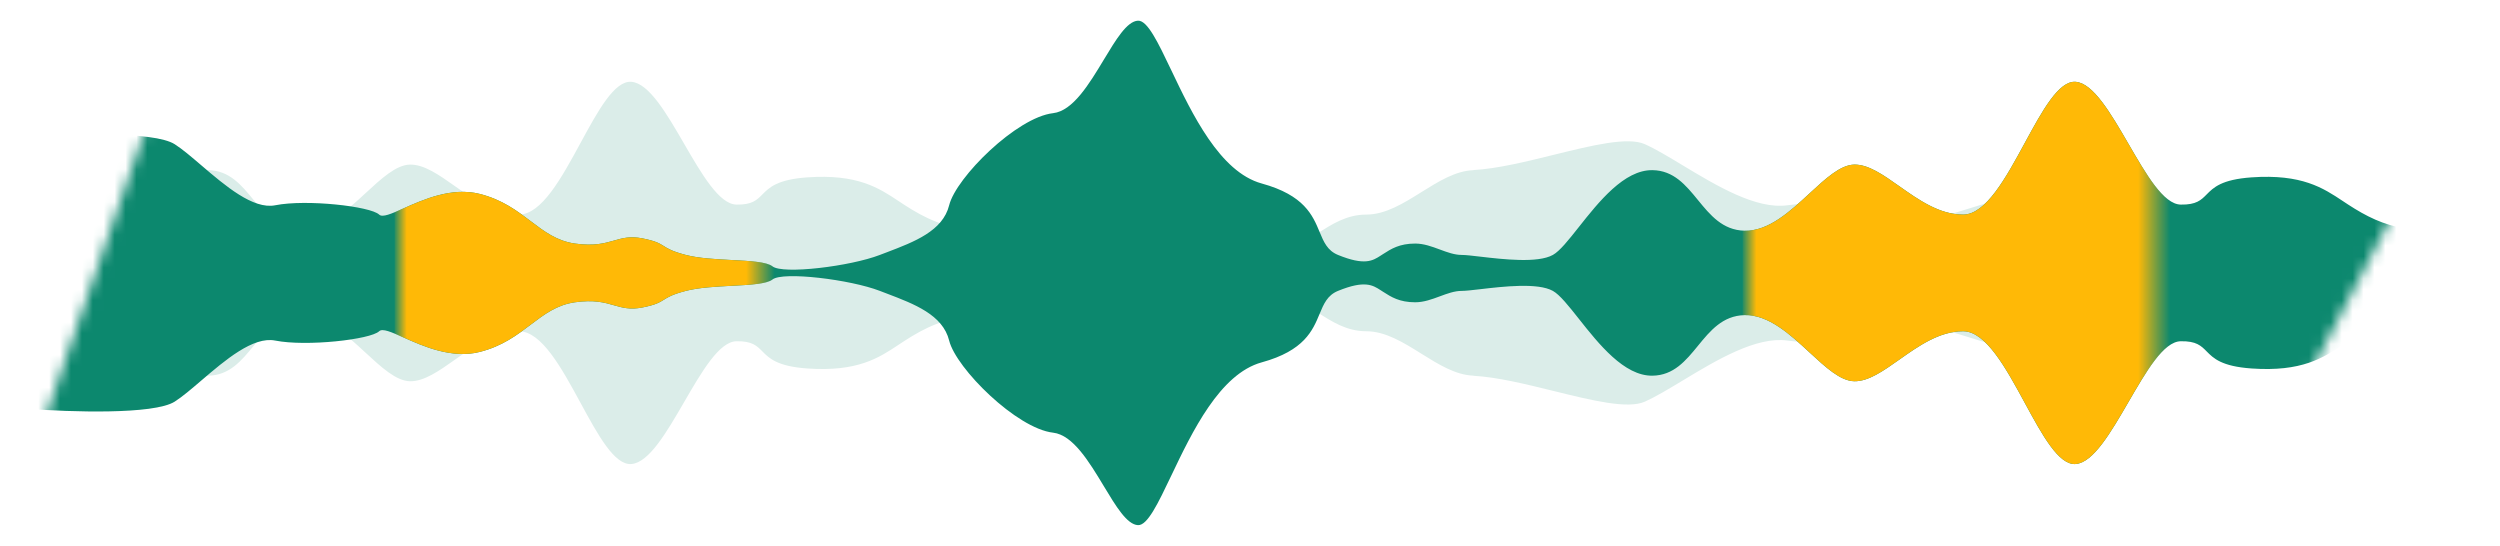 <svg width="229" height="50" viewBox="0 0 229 50" fill="none" xmlns="http://www.w3.org/2000/svg">
<mask id="mask0_25_2625" style="mask-type:alpha" maskUnits="userSpaceOnUse" x="0" y="0" width="229" height="50">
<path d="M17.098 0.932H228.937L203.86 49.068H0.403L17.098 0.932Z" fill="#D9D9D9"/>
</mask>
<g mask="url(#mask0_25_2625)">
<path d="M2.672 26.562V23.437C2.871 23.459 3.087 23.484 3.314 23.511C5.416 23.756 8.564 24.122 9.948 23.352C10.585 22.998 11.389 21.982 12.327 20.796C14.15 18.493 16.477 15.552 19.065 15.586C21.019 15.611 22.126 16.965 23.241 18.329C24.363 19.7 25.492 21.082 27.5 21.133C29.703 21.189 31.673 19.367 33.468 17.708C34.938 16.35 36.289 15.1 37.555 15.077C38.846 15.053 40.208 16.016 41.692 17.065C43.441 18.301 45.358 19.656 47.524 19.656C49.612 19.656 51.445 16.281 53.181 13.086C54.774 10.153 56.285 7.372 57.834 7.494C59.449 7.621 61.064 10.405 62.668 13.172C64.28 15.953 65.882 18.716 67.463 18.741C68.891 18.764 69.322 18.328 69.834 17.811C70.453 17.186 71.188 16.442 73.939 16.247C78.552 15.921 80.51 17.222 82.316 18.422C82.478 18.529 82.639 18.636 82.8 18.741C84.76 20.014 86.549 20.879 89.447 21.133C90.87 21.258 91.922 21.973 92.928 22.655C93.971 23.362 94.962 24.035 96.263 23.983C97.466 23.935 99.273 22.388 101.133 20.795C103.226 19.004 105.385 17.154 106.829 17.316C108.092 17.458 109.612 18.692 111.193 19.976C113.023 21.463 114.936 23.016 116.628 23.016C118.164 23.016 119.396 22.219 120.66 21.401C121.991 20.54 123.357 19.656 125.148 19.656C126.906 19.656 128.556 18.626 130.195 17.602C131.766 16.621 133.327 15.646 134.965 15.588L134.969 15.577C137.148 15.458 139.796 14.805 142.334 14.178C145.827 13.317 149.111 12.507 150.676 13.21C151.667 13.655 152.851 14.369 154.133 15.142C157.22 17.003 160.869 19.204 163.732 18.802C167.784 18.234 176.114 18.897 177.239 19.656C177.671 19.946 178.829 19.583 180.424 19.082C182.99 18.277 186.686 17.117 190.296 17.76C193.234 18.283 195.151 19.308 196.93 20.259C198.694 21.203 200.323 22.074 202.677 22.31C205.166 22.559 206.532 22.283 207.76 22.035C208.864 21.812 209.858 21.611 211.457 21.836C213.184 22.078 213.674 22.296 214.223 22.539C214.747 22.772 215.325 23.028 217.084 23.352C218.048 23.53 219.205 23.633 220.408 23.703V26.296C219.205 26.366 218.048 26.469 217.084 26.646C215.325 26.971 214.747 27.227 214.223 27.459C213.674 27.703 213.184 27.921 211.457 28.163C209.858 28.387 208.864 28.187 207.76 27.964C206.532 27.715 205.166 27.439 202.677 27.689C200.323 27.925 198.694 28.796 196.93 29.739C195.151 30.691 193.234 31.716 190.296 32.239C186.686 32.882 182.99 31.722 180.424 30.917C178.829 30.416 177.671 30.053 177.239 30.343C176.114 31.102 167.784 31.765 163.732 31.196C160.869 30.794 157.22 32.995 154.133 34.857C152.851 35.63 151.667 36.344 150.676 36.789C149.111 37.492 145.827 36.682 142.334 35.82C139.796 35.194 137.148 34.541 134.969 34.422L134.965 34.41C133.327 34.352 131.766 33.378 130.195 32.397C128.556 31.373 126.906 30.343 125.148 30.343C123.357 30.343 121.991 29.459 120.66 28.598C119.396 27.78 118.164 26.983 116.628 26.983C114.936 26.983 113.023 28.536 111.193 30.023C109.612 31.307 108.092 32.541 106.829 32.683C105.385 32.844 103.226 30.995 101.133 29.204C99.273 27.611 97.466 26.064 96.263 26.016C94.962 25.964 93.971 26.637 92.928 27.344C91.922 28.026 90.87 28.741 89.447 28.866C86.549 29.12 84.76 29.985 82.8 31.258C82.639 31.363 82.478 31.47 82.316 31.577C80.51 32.777 78.552 34.078 73.939 33.752C71.188 33.557 70.453 32.813 69.834 32.188C69.322 31.671 68.891 31.235 67.463 31.258C65.882 31.283 64.281 34.046 62.668 36.827C61.064 39.593 59.449 42.378 57.834 42.505C56.285 42.627 54.774 39.846 53.181 36.912C51.445 33.718 49.612 30.343 47.524 30.343C45.358 30.343 43.441 31.698 41.692 32.934C40.208 33.982 38.846 34.945 37.555 34.922C36.289 34.899 34.938 33.649 33.468 32.291C31.673 30.631 29.703 28.81 27.5 28.866C25.492 28.917 24.363 30.298 23.241 31.67C22.126 33.034 21.019 34.388 19.065 34.413C16.477 34.447 14.15 31.506 12.327 29.203C11.389 28.017 10.585 27.001 9.948 26.646C8.564 25.877 5.416 26.243 3.314 26.488C3.087 26.515 2.871 26.54 2.672 26.562Z" fill="#DBEDE9"/>
<path d="M2.672 12.546V37.453C6.322 37.737 14.098 38.002 16.003 36.789C16.701 36.344 17.536 35.63 18.44 34.856C20.616 32.995 23.189 30.794 25.207 31.196C28.064 31.765 33.936 31.102 34.73 30.343C35.034 30.053 35.85 30.416 36.974 30.917C38.784 31.722 41.389 32.882 43.934 32.239C46.006 31.716 47.357 30.691 48.611 29.739C49.855 28.796 51.003 27.925 52.663 27.689C54.417 27.439 55.38 27.715 56.246 27.964C57.025 28.187 57.725 28.387 58.852 28.163C60.07 27.921 60.416 27.703 60.803 27.459C61.172 27.227 61.579 26.971 62.82 26.646C63.998 26.339 65.585 26.255 67.044 26.178C68.73 26.09 70.245 26.01 70.755 25.604C71.707 24.845 77.897 25.604 80.595 26.646C80.807 26.729 81.022 26.81 81.238 26.892C83.753 27.849 86.358 28.839 86.943 31.196C87.578 33.756 93.132 39.254 96.465 39.633C98.283 39.84 99.772 42.312 101.11 44.532C102.224 46.382 103.233 48.057 104.24 48.103C105.107 48.143 106.065 46.134 107.288 43.569C109.191 39.579 111.735 34.245 115.573 33.192C119.474 32.121 120.244 30.269 120.869 28.765C121.255 27.839 121.585 27.044 122.56 26.646C125.012 25.646 125.739 26.115 126.471 26.586L126.472 26.587C126.503 26.607 126.534 26.627 126.565 26.646C126.609 26.675 126.654 26.703 126.699 26.732C127.423 27.198 128.188 27.689 129.632 27.689C130.422 27.689 131.166 27.413 131.888 27.145C132.569 26.892 133.231 26.646 133.892 26.646C134.25 26.646 134.864 26.575 135.61 26.488C137.712 26.243 140.859 25.877 142.243 26.646C142.88 27.001 143.684 28.017 144.622 29.202C146.444 31.505 148.773 34.447 151.36 34.413C153.314 34.388 154.421 33.034 155.536 31.67C156.658 30.298 157.788 28.917 159.796 28.866C161.998 28.81 163.968 30.631 165.763 32.291C167.233 33.649 168.584 34.899 169.85 34.922C171.141 34.945 172.503 33.982 173.987 32.934C175.736 31.698 177.653 30.343 179.819 30.343C181.907 30.343 183.74 33.718 185.476 36.912C187.069 39.846 188.58 42.627 190.13 42.505C191.744 42.378 193.359 39.593 194.963 36.827C196.576 34.046 198.177 31.283 199.758 31.258C201.186 31.235 201.617 31.671 202.129 32.188C202.748 32.813 203.483 33.557 206.234 33.752C210.847 34.078 212.805 32.777 214.611 31.577C214.773 31.47 214.934 31.363 215.095 31.258C216.736 30.193 218.257 29.413 220.408 29.038V20.961C218.257 20.586 216.736 19.806 215.095 18.741C214.934 18.636 214.773 18.529 214.611 18.422C212.806 17.222 210.847 15.921 206.234 16.247C203.483 16.442 202.748 17.186 202.129 17.811C201.617 18.328 201.186 18.764 199.758 18.741C198.177 18.716 196.576 15.953 194.963 13.172C193.359 10.405 191.744 7.621 190.13 7.494C188.58 7.372 187.069 10.153 185.476 13.086C183.74 16.281 181.907 19.656 179.819 19.656C177.653 19.656 175.736 18.301 173.987 17.065C172.503 16.016 171.141 15.053 169.85 15.077C168.584 15.1 167.233 16.35 165.763 17.708C163.968 19.368 161.998 21.189 159.796 21.133C157.788 21.082 156.658 19.7 155.536 18.329C154.421 16.965 153.314 15.611 151.36 15.586C148.773 15.552 146.445 18.493 144.622 20.796C143.684 21.982 142.88 22.998 142.243 23.352C140.859 24.122 137.712 23.756 135.61 23.511C134.864 23.424 134.25 23.352 133.892 23.352C133.231 23.352 132.569 23.107 131.888 22.854C131.166 22.586 130.422 22.31 129.632 22.31C128.188 22.31 127.423 22.801 126.699 23.267L126.647 23.3L126.565 23.352C126.534 23.372 126.503 23.392 126.472 23.412L126.471 23.413C125.739 23.884 125.012 24.353 122.56 23.352C121.585 22.955 121.255 22.16 120.869 21.233C120.244 19.73 119.474 17.878 115.573 16.807C111.735 15.754 109.191 10.419 107.288 6.429C106.065 3.865 105.107 1.856 104.24 1.895C103.233 1.942 102.224 3.617 101.11 5.467C99.772 7.687 98.283 10.159 96.465 10.366C93.132 10.745 87.578 16.243 86.943 18.803C86.358 21.16 83.753 22.15 81.238 23.107C81.022 23.189 80.807 23.27 80.595 23.352C77.897 24.395 71.707 25.154 70.755 24.395C70.245 23.989 68.73 23.909 67.044 23.82C65.585 23.744 63.998 23.66 62.82 23.352C61.579 23.028 61.172 22.772 60.803 22.539C60.416 22.296 60.07 22.078 58.852 21.836C57.725 21.611 57.025 21.812 56.246 22.035C55.38 22.283 54.417 22.559 52.663 22.31C51.003 22.074 49.855 21.203 48.611 20.259C47.357 19.308 46.006 18.283 43.934 17.76C41.389 17.117 38.784 18.277 36.974 19.082C35.85 19.583 35.034 19.946 34.73 19.656C33.936 18.897 28.064 18.234 25.207 18.803C23.189 19.204 20.616 17.004 18.44 15.142C17.536 14.369 16.701 13.655 16.003 13.21C14.098 11.997 6.322 12.262 2.672 12.546Z" fill="#0C886E"/>
<path d="M159.632 28.873V21.126C159.686 21.13 159.74 21.132 159.796 21.134C161.998 21.189 163.968 19.368 165.763 17.708C167.233 16.35 168.585 15.1 169.85 15.077C171.141 15.054 172.504 16.017 173.987 17.066C175.736 18.301 177.653 19.656 179.819 19.656C181.907 19.656 183.74 16.281 185.476 13.087C187.069 10.154 188.58 7.372 190.13 7.494C191.744 7.621 193.359 10.406 194.963 13.172C196.576 15.953 198.178 18.716 199.758 18.741C199.98 18.745 200.178 18.738 200.356 18.72V31.279C200.178 31.262 199.98 31.255 199.758 31.258C198.178 31.284 196.576 34.046 194.963 36.827C193.359 39.594 191.744 42.379 190.13 42.505C188.58 42.627 187.069 39.846 185.476 36.913C183.74 33.718 181.907 30.343 179.819 30.343C177.653 30.343 175.736 31.698 173.987 32.934C172.504 33.983 171.141 34.946 169.85 34.922C168.585 34.9 167.233 33.65 165.763 32.291C163.968 30.632 161.998 28.81 159.796 28.866C159.74 28.867 159.686 28.87 159.632 28.873Z" fill="url(#paint0_linear_25_2625)"/>
<path d="M36.143 30.555V19.444C36.396 19.34 36.674 19.216 36.974 19.082C38.784 18.277 41.389 17.117 43.934 17.76C46.006 18.283 47.357 19.308 48.611 20.26C49.855 21.203 51.003 22.074 52.663 22.31C54.417 22.559 55.38 22.284 56.246 22.035C57.025 21.812 57.725 21.611 58.852 21.836C60.07 22.078 60.416 22.296 60.803 22.54C61.172 22.772 61.579 23.028 62.82 23.353C63.998 23.66 65.585 23.744 67.044 23.82C68.73 23.909 70.245 23.989 70.755 24.395C70.998 24.589 71.581 24.683 72.361 24.7V25.299C71.581 25.316 70.998 25.41 70.755 25.604C70.245 26.01 68.73 26.09 67.044 26.178C65.585 26.255 63.998 26.339 62.82 26.646C61.579 26.971 61.172 27.227 60.803 27.459C60.416 27.703 60.07 27.921 58.852 28.163C57.725 28.387 57.025 28.187 56.246 27.964C55.38 27.715 54.417 27.44 52.663 27.689C51.003 27.925 49.855 28.796 48.611 29.739C47.357 30.691 46.006 31.716 43.934 32.239C41.389 32.882 38.784 31.722 36.974 30.917C36.674 30.783 36.396 30.659 36.143 30.555Z" fill="url(#paint1_linear_25_2625)"/>
</g>
<defs>
<linearGradient id="paint0_linear_25_2625" x1="159.632" y1="25" x2="198.784" y2="25" gradientUnits="userSpaceOnUse">
<stop stop-color="#FFB906" stop-opacity="0.1"/>
<stop offset="0.032" stop-color="#FFB906"/>
<stop offset="0.505" stop-color="#FFB906"/>
<stop offset="0.925" stop-color="#FFB906"/>
<stop offset="1" stop-color="#FFB906" stop-opacity="0"/>
</linearGradient>
<linearGradient id="paint1_linear_25_2625" x1="36.143" y1="25" x2="70.963" y2="25" gradientUnits="userSpaceOnUse">
<stop stop-color="#FFB906" stop-opacity="0.1"/>
<stop offset="0.032" stop-color="#FFB906"/>
<stop offset="0.505" stop-color="#FFB906"/>
<stop offset="0.925" stop-color="#FFB906"/>
<stop offset="1" stop-color="#FFB906" stop-opacity="0"/>
</linearGradient>
</defs>
</svg>
